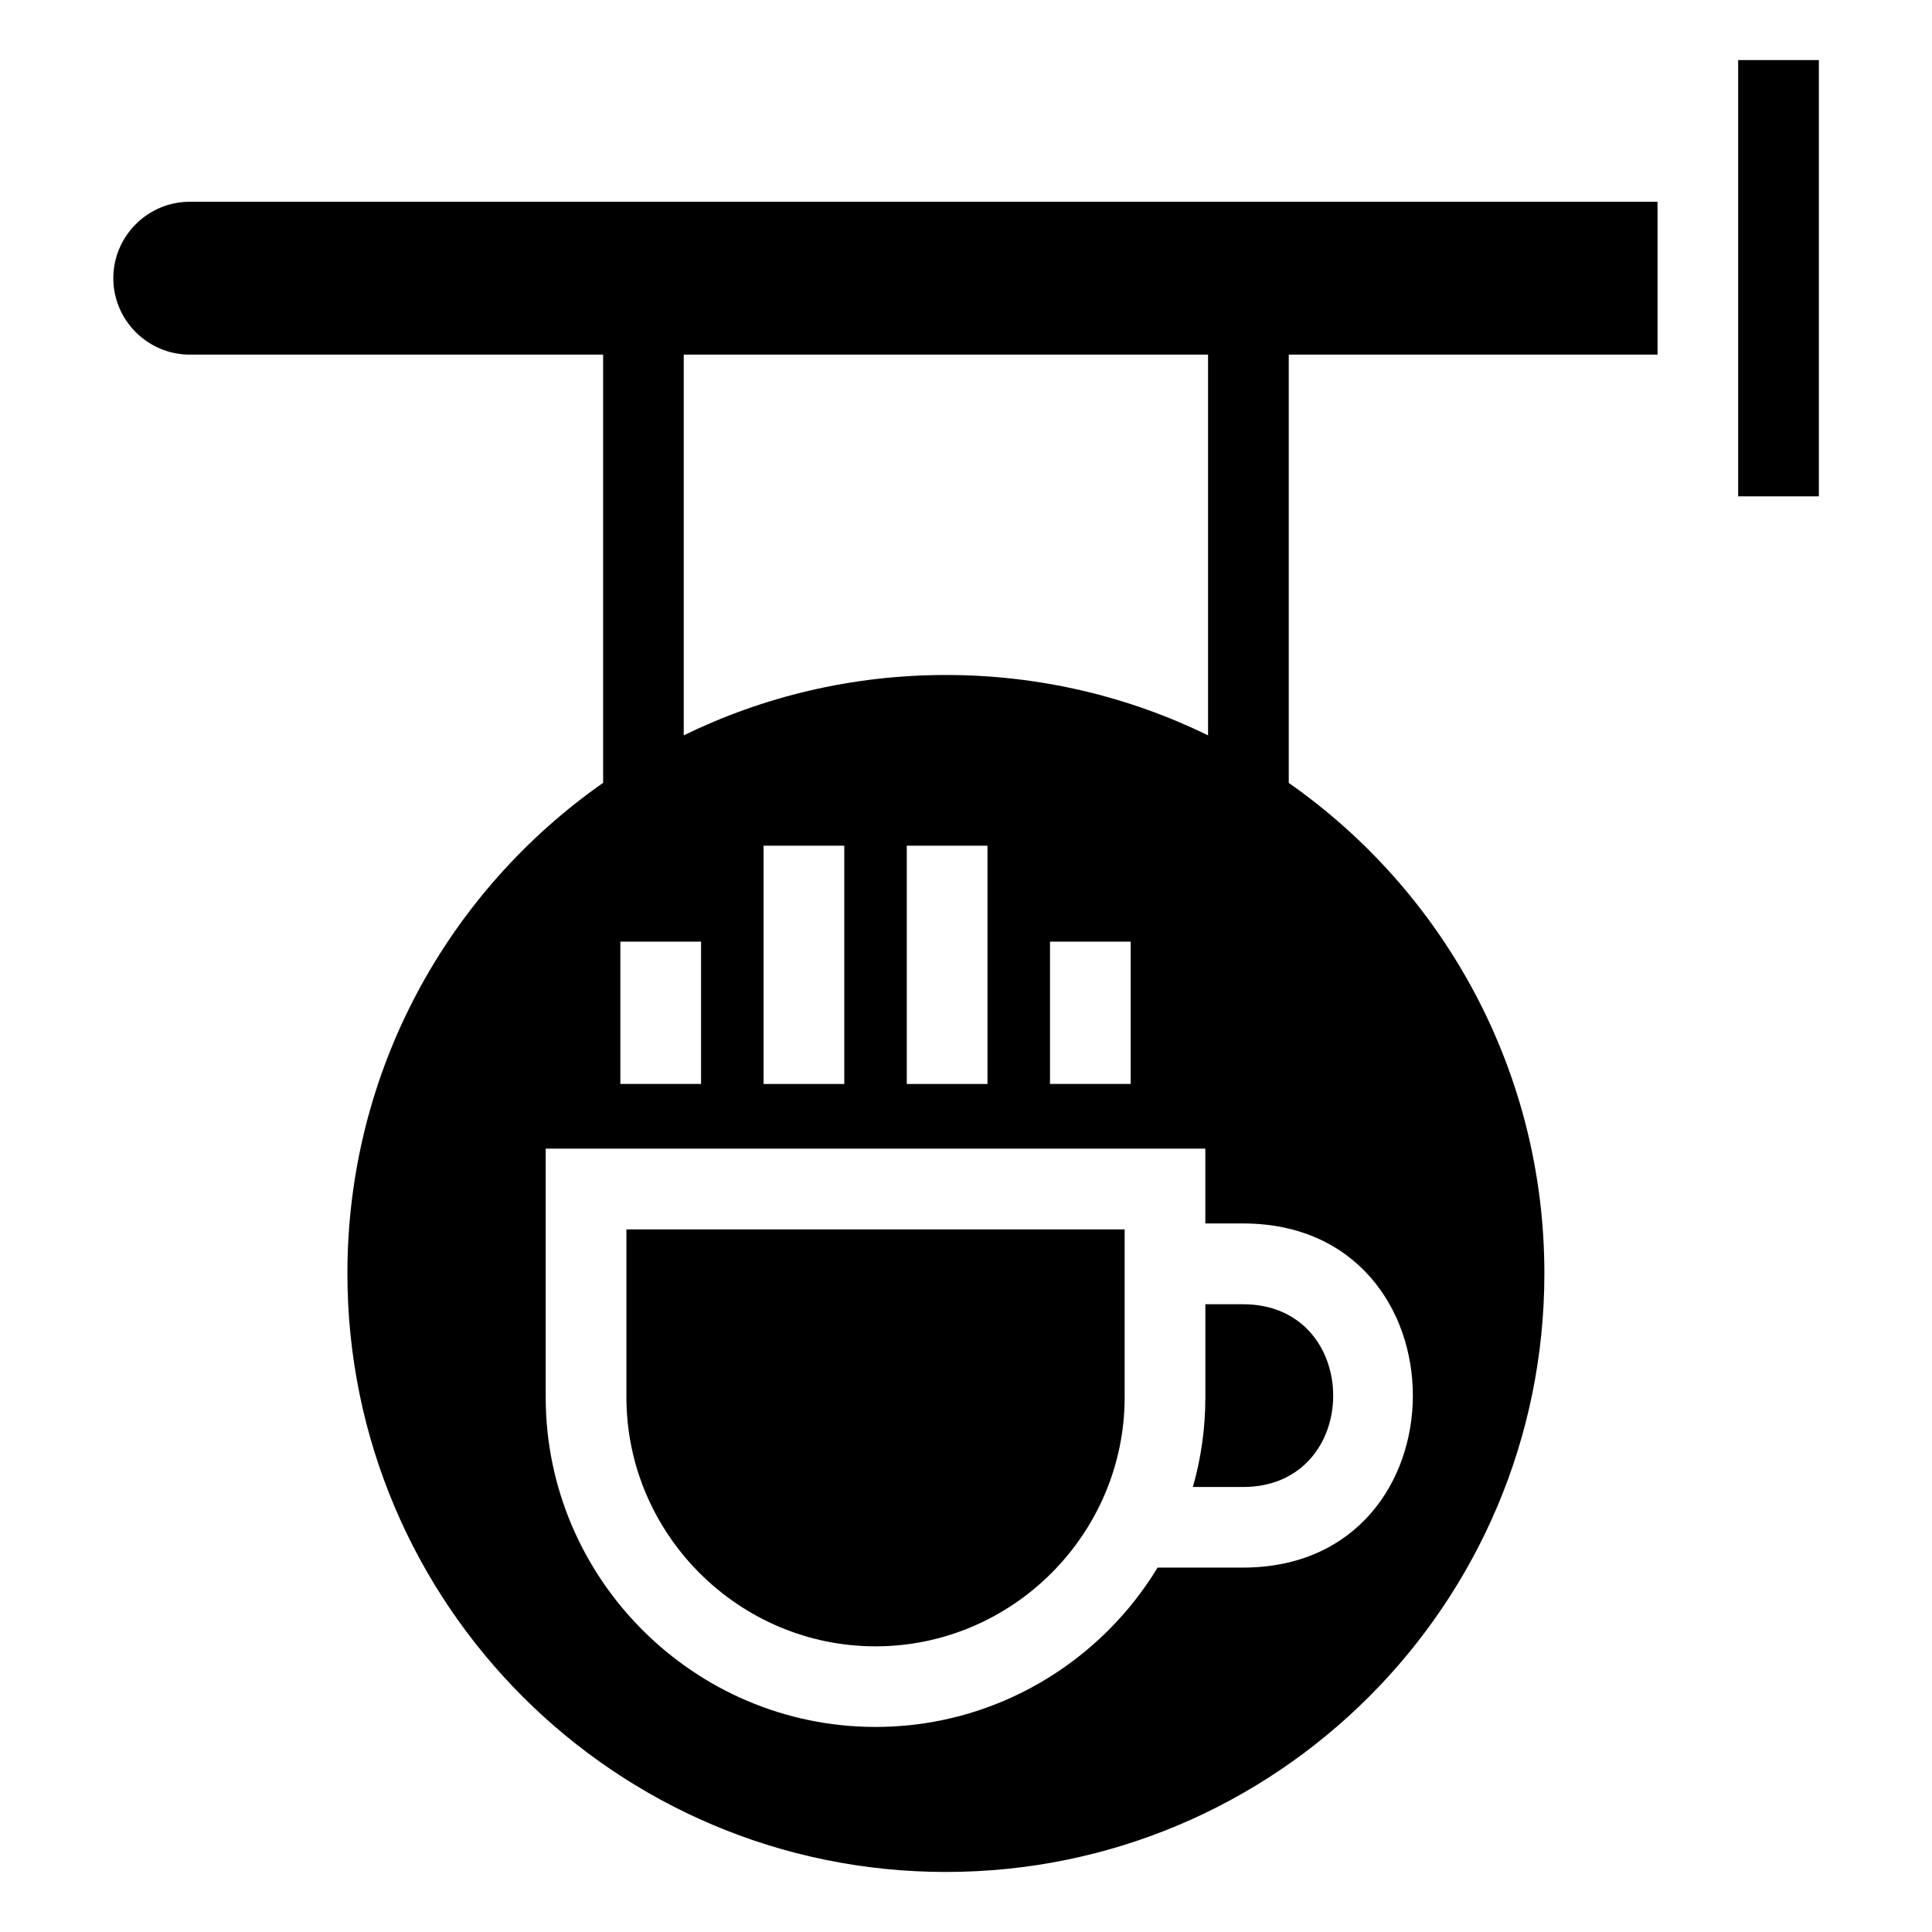 <?xml version="1.0" encoding="UTF-8"?>
<!-- The Best Svg Icon site in the world: iconSvg.co, Visit us! https://iconsvg.co -->
<svg fill="#000000" width="800px" height="800px" version="1.1" viewBox="144 144 512 512" xmlns="http://www.w3.org/2000/svg">
 <path d="m394.66 322.88c-24.922 0-48.488 5.758-69.465 15.992v-100.9h138.95v100.9c-20.98-10.246-44.559-15.992-69.465-15.992zm-90.852 28.598c-40.961 28.688-67.742 76.207-67.742 130 0 87.59 71.008 158.61 158.61 158.61 87.59 0 158.6-71.008 158.6-158.61 0-53.793-26.781-101.33-67.742-130v-113.5h97.73v-40.508h-388.98c-11.141 0-20.254 9.113-20.254 20.254 0 11.141 9.113 20.254 20.254 20.254h109.55v113.5zm322.21-191.56v115.62h-21.387v-115.62zm-162.59 299.18v9.129h9.992c60.004 0 60.004 91.199 0 91.199h-22.641c-3.672 6.047-8.039 11.609-13.012 16.566-15.84 15.84-37.695 25.664-61.742 25.664s-45.902-9.824-61.742-25.664c-15.84-15.84-25.664-37.695-25.664-61.742v-65.855h174.81v10.699zm-133.64-65.551v37.711h-21.387v-37.711zm113.86 0v37.711h-21.387v-37.711zm-37.953-25.422v63.148h-21.387v-63.148zm-37.953 0v63.148h-21.387v-63.148zm95.691 121.5v24.652c0 8.238-1.148 16.219-3.309 23.789h13.301c31.848 0 31.848-48.426 0-48.426h-9.992zm-21.387 24.652v-44.465h-132.04v44.465c0 18.137 7.438 34.656 19.406 46.613 11.969 11.969 28.477 19.406 46.613 19.406 18.137 0 34.656-7.438 46.613-19.406 11.969-11.969 19.406-28.477 19.406-46.613z" fill-rule="evenodd"/>
</svg>